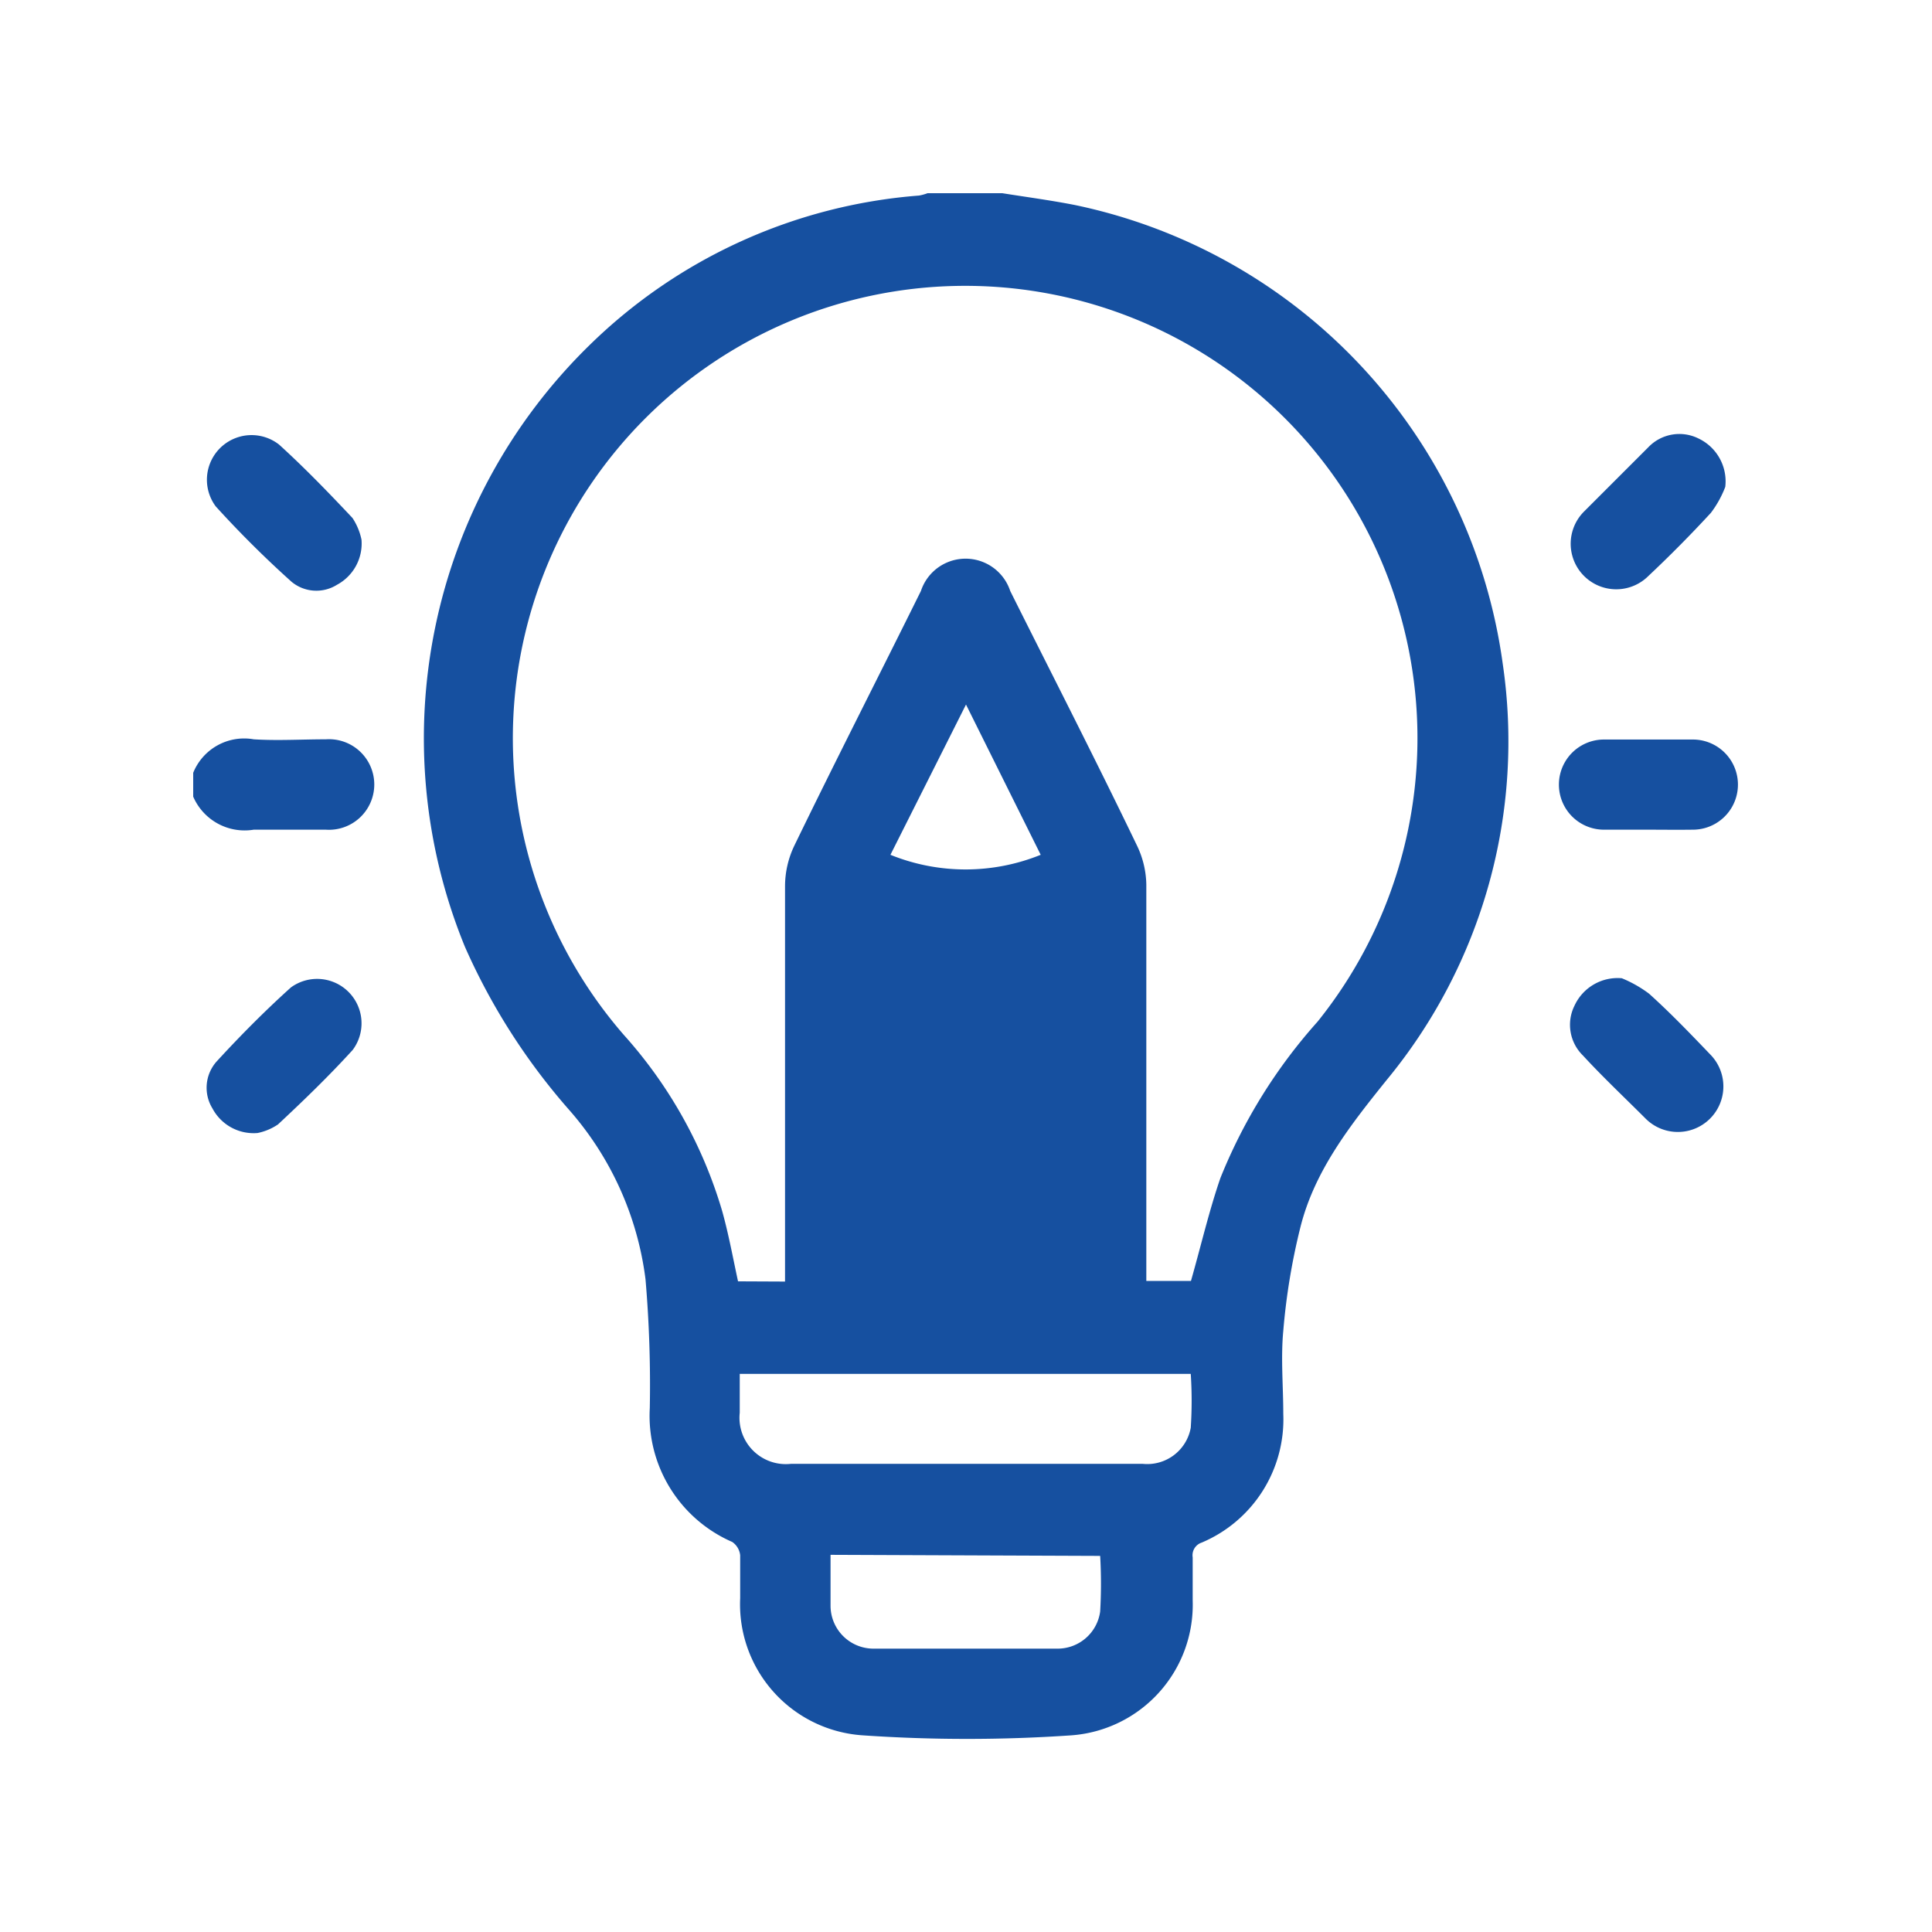<svg xmlns="http://www.w3.org/2000/svg" viewBox="0 0 90 90"><defs><style>.cls-1{fill:none;}.cls-2{fill:#1650a0;}</style></defs><g id="&#x5716;&#x5C64;_2" data-name="&#x5716;&#x5C64; 2"><g id="&#x5716;&#x5C64;_1-2" data-name="&#x5716;&#x5C64; 1"><rect class="cls-1" width="90" height="90"></rect><path class="cls-2" d="M46.69,9c1.13.18,2.26.33,3.38.55A25.34,25.34,0,0,1,70,30.9a24.79,24.79,0,0,1-5.42,19.43c-1.68,2.09-3.34,4.2-4,6.83A30.22,30.22,0,0,0,59.78,62c-.12,1.27,0,2.57,0,3.86a6.23,6.23,0,0,1-3.8,6,.62.62,0,0,0-.42.69q0,1,0,2a6.1,6.1,0,0,1-5.67,6.29,71.07,71.07,0,0,1-9.68,0,6.12,6.12,0,0,1-5.73-6.39c0-.66,0-1.31,0-2a.86.86,0,0,0-.37-.62,6.41,6.41,0,0,1-3.84-6.24,57.67,57.67,0,0,0-.2-6,14.74,14.74,0,0,0-3.56-7.89,29.63,29.63,0,0,1-4.85-7.59,25.6,25.6,0,0,1,5.77-28,24.64,24.64,0,0,1,15.38-7,2.19,2.19,0,0,0,.4-.11ZM36.57,59.7v-.93c0-5.83,0-11.66,0-17.49A4.38,4.38,0,0,1,37,39.4c1.94-4,3.94-7.91,5.9-11.87a2.19,2.19,0,0,1,4.16,0c2,4,4,7.9,5.91,11.87a4.34,4.34,0,0,1,.43,1.81c0,5.87,0,11.75,0,17.63v.83h2.08c.47-1.65.84-3.25,1.37-4.79a24.75,24.75,0,0,1,4.53-7.29,21.07,21.07,0,1,0-32.32.62,21.26,21.26,0,0,1,4.58,8.2c.3,1.07.5,2.17.74,3.28ZM34.46,64v1.81a2.16,2.16,0,0,0,2.4,2.38H53.22a2.06,2.06,0,0,0,2.25-1.68,19.07,19.07,0,0,0,0-2.51Zm4.23,8.43c0,.84,0,1.61,0,2.37a2,2,0,0,0,2,2c2.85,0,5.71,0,8.56,0a2,2,0,0,0,2-1.73,22.33,22.33,0,0,0,0-2.59ZM45,32.82l-3.52,7a9.32,9.32,0,0,0,7,0Z"></path><path class="cls-2" d="M9,36a2.56,2.56,0,0,1,2.82-1.56c1.11.07,2.24,0,3.36,0a2.11,2.11,0,1,1,0,4.21c-1.12,0-2.25,0-3.36,0A2.61,2.61,0,0,1,9,37.11Z"></path><path class="cls-2" d="M16.84,25.14a2.18,2.18,0,0,1-1.14,2.1,1.81,1.81,0,0,1-2.12-.14,48.71,48.71,0,0,1-3.53-3.51A2.08,2.08,0,0,1,13,20.71c1.19,1.08,2.32,2.25,3.42,3.42A2.89,2.89,0,0,1,16.84,25.14Z"></path><path class="cls-2" d="M80.37,22.68a4.88,4.88,0,0,1-.67,1.21c-.92,1-1.91,2-2.91,2.94a2.1,2.1,0,1,1-3-3c1-1,2-2,3-3a2,2,0,0,1,2.34-.4A2.21,2.21,0,0,1,80.37,22.68Z"></path><path class="cls-2" d="M12,52.78a2.17,2.17,0,0,1-2.1-1.14,1.84,1.84,0,0,1,.18-2.18c1.1-1.2,2.26-2.37,3.47-3.46a2.07,2.07,0,0,1,2.88,2.91c-1.1,1.21-2.28,2.35-3.48,3.47A2.62,2.62,0,0,1,12,52.78Z"></path><path class="cls-2" d="M75.55,45.57a5.71,5.71,0,0,1,1.27.72c1,.9,1.92,1.86,2.84,2.82a2.11,2.11,0,1,1-3,3c-1-1-2-1.94-2.92-2.94a2,2,0,0,1-.39-2.33A2.21,2.21,0,0,1,75.55,45.57Z"></path><path class="cls-2" d="M76.72,38.65c-.68,0-1.36,0-2,0a2.1,2.1,0,1,1,0-4.2q2.07,0,4.14,0a2.1,2.1,0,1,1,0,4.2C78.13,38.66,77.42,38.65,76.72,38.65Z"></path></g></g></svg>